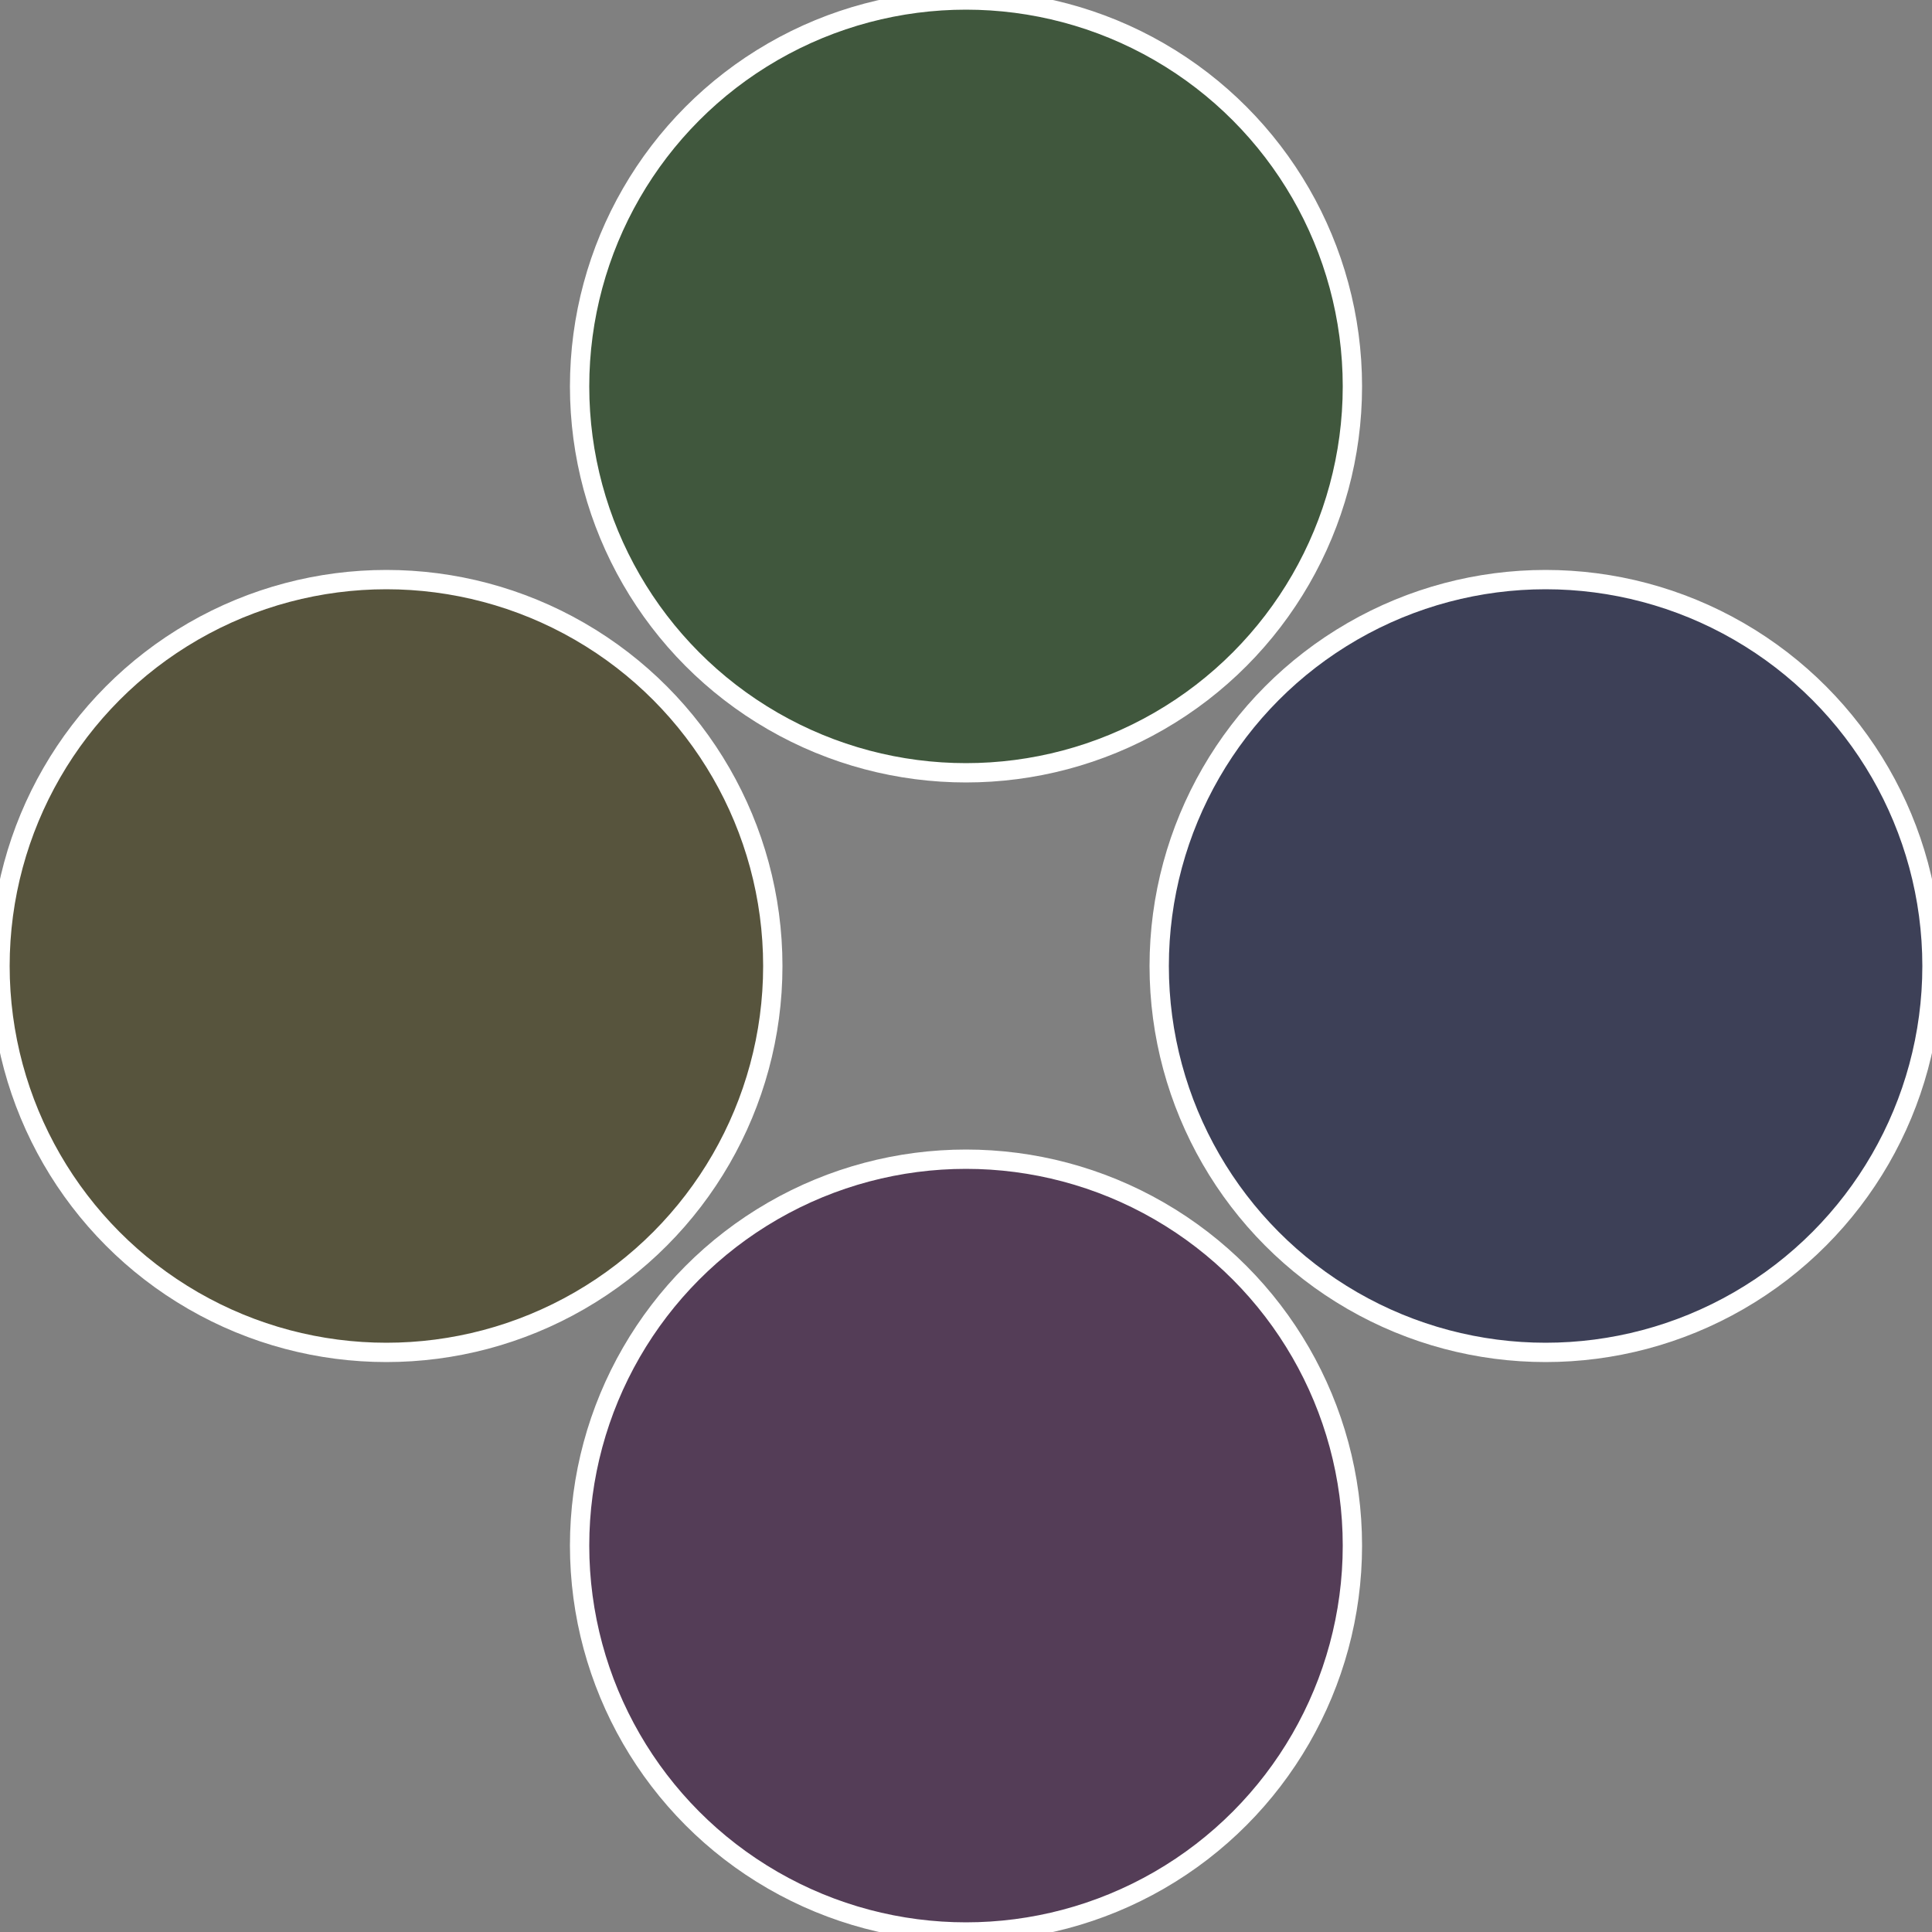 <?xml version="1.0" standalone="no"?>
<svg width="500" height="500" viewBox="-1 -1 2 2" xmlns="http://www.w3.org/2000/svg">
 
                <rect x="-1" y="-1" width="2" height="2" fill="#808080" stroke="none"/>
 
                <circle cx="0.6" cy="0" r="0.4" fill="#3d4057" stroke="#fff" stroke-width="1%" />
             
                <circle cx="3.6739403974421E-17" cy="0.6" r="0.4" fill="#543d57" stroke="#fff" stroke-width="1%" />
             
                <circle cx="-0.6" cy="7.3478807948841E-17" r="0.4" fill="#57543d" stroke="#fff" stroke-width="1%" />
             
                <circle cx="-1.1021821192326E-16" cy="-0.6" r="0.4" fill="#40573d" stroke="#fff" stroke-width="1%" />
            </svg>
